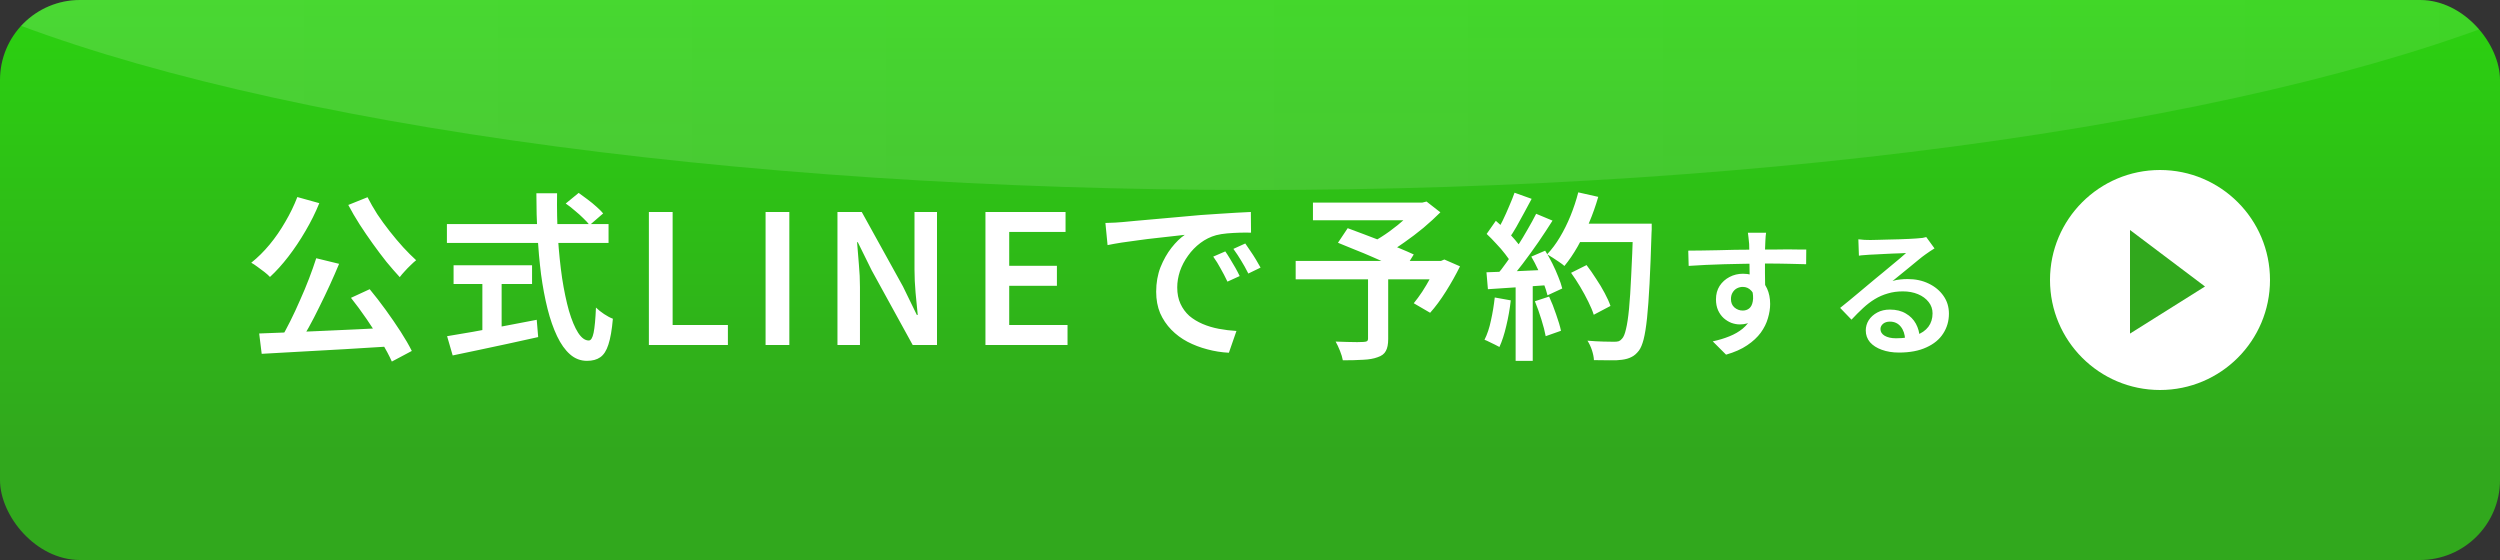 <svg width="250" height="56" viewBox="0 0 250 56" fill="none" xmlns="http://www.w3.org/2000/svg">
<rect x="0" y="0" width="250" height="56" fill="#333333" stroke="none"/>
<g clip-path="url(#clip0_186_547)">
<rect width="250" height="56" rx="8" fill="url(#paint0_linear_186_547)"/>
<ellipse cx="125.5" cy="-18" rx="148.5" ry="37" fill="url(#paint1_linear_186_547)" fill-opacity="0.15"/>
<path d="M31.623 25.824L33.91 26.382C33.621 27.078 33.309 27.792 32.974 28.524C32.638 29.256 32.289 29.982 31.93 30.702C31.581 31.422 31.227 32.106 30.867 32.754C30.508 33.39 30.16 33.972 29.823 34.5L28.041 33.942C28.366 33.39 28.695 32.778 29.032 32.106C29.367 31.434 29.692 30.738 30.003 30.018C30.328 29.298 30.628 28.578 30.904 27.858C31.18 27.138 31.419 26.46 31.623 25.824ZM25.918 33.348C26.758 33.312 27.7 33.276 28.744 33.24C29.799 33.192 30.91 33.144 32.074 33.096C33.249 33.036 34.45 32.982 35.673 32.934C36.898 32.874 38.103 32.814 39.291 32.754L39.237 34.626C37.69 34.722 36.123 34.818 34.539 34.914C32.968 35.01 31.462 35.094 30.021 35.166C28.593 35.25 27.309 35.322 26.169 35.382L25.918 33.348ZM35.097 29.784L36.969 28.92C37.498 29.556 38.032 30.246 38.572 30.99C39.111 31.734 39.609 32.46 40.066 33.168C40.522 33.876 40.894 34.518 41.181 35.094L39.184 36.156C38.931 35.58 38.578 34.92 38.121 34.176C37.678 33.432 37.191 32.676 36.663 31.908C36.136 31.14 35.614 30.432 35.097 29.784ZM29.733 19.704L31.93 20.316C31.546 21.264 31.084 22.194 30.544 23.106C30.015 24.018 29.445 24.87 28.834 25.662C28.233 26.442 27.622 27.12 26.997 27.696C26.866 27.552 26.686 27.39 26.457 27.21C26.23 27.03 25.995 26.856 25.756 26.688C25.515 26.508 25.305 26.37 25.125 26.274C25.773 25.758 26.386 25.152 26.962 24.456C27.538 23.76 28.059 23.004 28.527 22.188C29.008 21.372 29.41 20.544 29.733 19.704ZM36.754 19.722C37.029 20.262 37.353 20.826 37.725 21.414C38.109 21.99 38.523 22.56 38.968 23.124C39.411 23.688 39.861 24.222 40.318 24.726C40.773 25.218 41.206 25.65 41.614 26.022C41.446 26.154 41.26 26.322 41.056 26.526C40.852 26.718 40.654 26.922 40.462 27.138C40.27 27.342 40.108 27.534 39.975 27.714C39.556 27.258 39.111 26.748 38.644 26.184C38.188 25.608 37.731 25.002 37.276 24.366C36.819 23.73 36.382 23.088 35.962 22.44C35.541 21.78 35.163 21.132 34.828 20.496L36.754 19.722ZM56.572 20.352L57.867 19.29C58.144 19.482 58.438 19.698 58.749 19.938C59.074 20.178 59.373 20.424 59.65 20.676C59.925 20.916 60.148 21.138 60.316 21.342L58.965 22.512C58.809 22.308 58.599 22.08 58.336 21.828C58.072 21.564 57.783 21.306 57.471 21.054C57.172 20.79 56.871 20.556 56.572 20.352ZM44.691 22.404H60.855V24.294H44.691V22.404ZM45.358 26.526H53.206V28.398H45.358V26.526ZM48.237 27.57H50.163V33.78H48.237V27.57ZM44.709 33.618C45.441 33.498 46.294 33.354 47.266 33.186C48.249 33.006 49.288 32.814 50.38 32.61C51.483 32.394 52.581 32.184 53.673 31.98L53.818 33.708C52.822 33.924 51.813 34.146 50.794 34.374C49.773 34.59 48.789 34.8 47.842 35.004C46.906 35.208 46.047 35.388 45.267 35.544L44.709 33.618ZM53.638 19.326H55.708C55.684 20.862 55.714 22.356 55.797 23.808C55.894 25.248 56.032 26.586 56.212 27.822C56.404 29.058 56.632 30.144 56.895 31.08C57.172 32.016 57.477 32.748 57.813 33.276C58.15 33.792 58.504 34.05 58.876 34.05C59.092 34.05 59.254 33.792 59.361 33.276C59.469 32.748 59.547 31.908 59.596 30.756C59.812 30.972 60.081 31.188 60.406 31.404C60.73 31.62 61.023 31.776 61.288 31.872C61.191 32.988 61.041 33.852 60.837 34.464C60.645 35.064 60.376 35.484 60.028 35.724C59.691 35.964 59.248 36.084 58.696 36.084C58.059 36.084 57.495 35.868 57.004 35.436C56.511 35.004 56.08 34.398 55.708 33.618C55.336 32.838 55.017 31.926 54.754 30.882C54.489 29.826 54.273 28.674 54.105 27.426C53.95 26.178 53.83 24.87 53.745 23.502C53.673 22.134 53.638 20.742 53.638 19.326ZM64.888 34.5V21.198H67.263V32.502H72.79V34.5H64.888ZM76.558 34.5V21.198H78.934V34.5H76.558ZM83.746 34.5V21.198H86.176L90.298 28.65L91.684 31.494H91.774C91.702 30.81 91.63 30.072 91.558 29.28C91.486 28.476 91.45 27.702 91.45 26.958V21.198H93.7V34.5H91.27L87.166 27.03L85.78 24.222H85.708C85.756 24.918 85.816 25.656 85.888 26.436C85.96 27.204 85.996 27.96 85.996 28.704V34.5H83.746ZM98.545 34.5V21.198H106.555V23.196H100.921V26.58H105.691V28.578H100.921V32.502H106.753V34.5H98.545ZM110.541 22.296C110.889 22.284 111.219 22.272 111.531 22.26C111.843 22.236 112.089 22.218 112.269 22.206C112.617 22.17 113.061 22.128 113.601 22.08C114.141 22.032 114.753 21.978 115.437 21.918C116.133 21.846 116.871 21.78 117.651 21.72C118.431 21.648 119.235 21.576 120.063 21.504C120.699 21.456 121.323 21.414 121.935 21.378C122.547 21.33 123.123 21.294 123.663 21.27C124.203 21.234 124.677 21.21 125.085 21.198L125.103 23.268C124.779 23.256 124.401 23.256 123.969 23.268C123.549 23.28 123.129 23.304 122.709 23.34C122.301 23.376 121.935 23.436 121.611 23.52C121.047 23.676 120.525 23.934 120.045 24.294C119.565 24.654 119.151 25.08 118.803 25.572C118.455 26.052 118.185 26.568 117.993 27.12C117.813 27.672 117.723 28.212 117.723 28.74C117.723 29.364 117.831 29.91 118.047 30.378C118.263 30.846 118.557 31.248 118.929 31.584C119.313 31.908 119.757 32.178 120.261 32.394C120.765 32.61 121.305 32.772 121.881 32.88C122.457 32.988 123.045 33.06 123.645 33.096L122.889 35.274C122.157 35.238 121.437 35.124 120.729 34.932C120.033 34.752 119.373 34.5 118.749 34.176C118.137 33.852 117.597 33.45 117.129 32.97C116.661 32.49 116.289 31.938 116.013 31.314C115.749 30.678 115.617 29.964 115.617 29.172C115.617 28.284 115.761 27.468 116.049 26.724C116.349 25.98 116.715 25.332 117.147 24.78C117.591 24.216 118.035 23.784 118.479 23.484C118.131 23.52 117.705 23.568 117.201 23.628C116.709 23.676 116.175 23.736 115.599 23.808C115.023 23.868 114.441 23.94 113.853 24.024C113.265 24.096 112.701 24.174 112.161 24.258C111.633 24.342 111.165 24.426 110.757 24.51L110.541 22.296ZM122.529 25.14C122.673 25.344 122.835 25.596 123.015 25.896C123.195 26.184 123.369 26.478 123.537 26.778C123.705 27.078 123.849 27.354 123.969 27.606L122.745 28.164C122.517 27.684 122.289 27.246 122.061 26.85C121.845 26.442 121.599 26.046 121.323 25.662L122.529 25.14ZM124.527 24.348C124.671 24.552 124.839 24.798 125.031 25.086C125.223 25.362 125.409 25.65 125.589 25.95C125.769 26.25 125.925 26.52 126.057 26.76L124.833 27.354C124.593 26.874 124.353 26.442 124.113 26.058C123.885 25.674 123.627 25.284 123.339 24.888L124.527 24.348ZM136.803 27.534H138.819V33.906C138.819 34.422 138.741 34.818 138.585 35.094C138.441 35.382 138.165 35.592 137.757 35.724C137.373 35.868 136.893 35.952 136.317 35.976C135.741 36.012 135.063 36.03 134.283 36.03C134.235 35.754 134.139 35.436 133.995 35.076C133.851 34.716 133.707 34.41 133.563 34.158C133.935 34.17 134.313 34.182 134.697 34.194C135.081 34.206 135.423 34.212 135.723 34.212C136.023 34.2 136.233 34.194 136.353 34.194C136.521 34.182 136.635 34.158 136.695 34.122C136.767 34.074 136.803 33.984 136.803 33.852V27.534ZM131.295 20.262H142.437V22.026H131.295V20.262ZM141.699 20.262H142.221L142.653 20.154L144.039 21.234C143.535 21.738 142.971 22.254 142.347 22.782C141.723 23.298 141.075 23.79 140.403 24.258C139.743 24.726 139.095 25.134 138.459 25.482C138.375 25.35 138.261 25.206 138.117 25.05C137.973 24.882 137.823 24.72 137.667 24.564C137.523 24.408 137.397 24.282 137.289 24.186C137.829 23.898 138.381 23.55 138.945 23.142C139.521 22.722 140.049 22.296 140.529 21.864C141.021 21.42 141.411 21.024 141.699 20.676V20.262ZM129.567 26.094H144.363V27.93H129.567V26.094ZM133.797 24.276L134.769 22.818C135.261 22.998 135.807 23.202 136.407 23.43C137.019 23.658 137.631 23.892 138.243 24.132C138.855 24.372 139.431 24.606 139.971 24.834C140.523 25.062 140.991 25.266 141.375 25.446L140.349 27.102C139.977 26.922 139.527 26.712 138.999 26.472C138.471 26.232 137.901 25.98 137.289 25.716C136.689 25.452 136.083 25.2 135.471 24.96C134.871 24.708 134.313 24.48 133.797 24.276ZM143.715 26.094H144.093L144.435 25.95L146.001 26.634C145.593 27.462 145.125 28.296 144.597 29.136C144.069 29.976 143.541 30.69 143.013 31.278L141.375 30.324C141.651 29.988 141.933 29.604 142.221 29.172C142.509 28.728 142.779 28.272 143.031 27.804C143.295 27.324 143.523 26.862 143.715 26.418V26.094ZM157.107 27.282L158.655 26.508C158.979 26.928 159.297 27.384 159.609 27.876C159.933 28.356 160.221 28.836 160.473 29.316C160.725 29.784 160.917 30.21 161.049 30.594L159.375 31.476C159.255 31.092 159.075 30.66 158.835 30.18C158.595 29.688 158.325 29.19 158.025 28.686C157.725 28.182 157.419 27.714 157.107 27.282ZM157.557 22.368H164.127V24.204H157.557V22.368ZM163.317 22.368H165.171C165.171 22.368 165.171 22.428 165.171 22.548C165.171 22.668 165.171 22.8 165.171 22.944C165.171 23.088 165.165 23.202 165.153 23.286C165.093 25.278 165.027 26.97 164.955 28.362C164.883 29.754 164.799 30.906 164.703 31.818C164.607 32.718 164.493 33.426 164.361 33.942C164.229 34.446 164.073 34.818 163.893 35.058C163.653 35.37 163.401 35.586 163.137 35.706C162.885 35.838 162.573 35.928 162.201 35.976C161.889 36.024 161.475 36.042 160.959 36.03C160.443 36.03 159.921 36.024 159.393 36.012C159.381 35.724 159.315 35.394 159.195 35.022C159.075 34.662 158.925 34.344 158.745 34.068C159.321 34.116 159.855 34.146 160.347 34.158C160.839 34.17 161.199 34.176 161.427 34.176C161.607 34.176 161.757 34.158 161.877 34.122C161.997 34.074 162.105 33.99 162.201 33.87C162.357 33.714 162.489 33.396 162.597 32.916C162.717 32.436 162.819 31.758 162.903 30.882C162.987 30.006 163.059 28.902 163.119 27.57C163.191 26.226 163.257 24.624 163.317 22.764V22.368ZM157.827 19.236L159.825 19.686C159.573 20.562 159.267 21.426 158.907 22.278C158.559 23.13 158.175 23.928 157.755 24.672C157.335 25.404 156.897 26.046 156.441 26.598C156.309 26.478 156.135 26.346 155.919 26.202C155.715 26.058 155.499 25.914 155.271 25.77C155.055 25.626 154.869 25.512 154.713 25.428C155.181 24.936 155.607 24.366 155.991 23.718C156.387 23.058 156.741 22.344 157.053 21.576C157.365 20.808 157.623 20.028 157.827 19.236ZM151.455 19.272L153.165 19.884C152.925 20.34 152.673 20.808 152.409 21.288C152.145 21.768 151.887 22.236 151.635 22.692C151.383 23.136 151.137 23.52 150.897 23.844L149.583 23.304C149.811 22.944 150.039 22.53 150.267 22.062C150.495 21.594 150.711 21.114 150.915 20.622C151.131 20.13 151.311 19.68 151.455 19.272ZM153.615 21.378L155.253 22.062C154.821 22.746 154.347 23.466 153.831 24.222C153.315 24.966 152.793 25.686 152.265 26.382C151.749 27.066 151.257 27.666 150.789 28.182L149.619 27.57C149.967 27.174 150.321 26.718 150.681 26.202C151.053 25.686 151.413 25.152 151.761 24.6C152.121 24.036 152.457 23.478 152.769 22.926C153.093 22.374 153.375 21.858 153.615 21.378ZM148.665 23.394L149.583 22.08C149.907 22.356 150.237 22.662 150.573 22.998C150.909 23.322 151.215 23.646 151.491 23.97C151.779 24.294 152.001 24.594 152.157 24.87L151.167 26.364C151.011 26.076 150.795 25.758 150.519 25.41C150.255 25.062 149.955 24.714 149.619 24.366C149.295 24.006 148.977 23.682 148.665 23.394ZM153.129 25.662L154.515 25.068C154.767 25.464 155.007 25.89 155.235 26.346C155.463 26.802 155.661 27.246 155.829 27.678C156.009 28.11 156.141 28.5 156.225 28.848L154.749 29.532C154.665 29.184 154.539 28.788 154.371 28.344C154.215 27.9 154.029 27.444 153.813 26.976C153.597 26.508 153.369 26.07 153.129 25.662ZM148.647 27.228C149.475 27.204 150.465 27.168 151.617 27.12C152.769 27.072 153.951 27.018 155.163 26.958L155.145 28.488C154.017 28.572 152.895 28.65 151.779 28.722C150.675 28.794 149.679 28.86 148.791 28.92L148.647 27.228ZM153.489 30.126L154.911 29.658C155.163 30.198 155.397 30.792 155.613 31.44C155.841 32.076 156.003 32.622 156.099 33.078L154.569 33.618C154.485 33.15 154.341 32.592 154.137 31.944C153.933 31.284 153.717 30.678 153.489 30.126ZM149.475 29.748L151.077 30.036C150.981 30.9 150.831 31.752 150.627 32.592C150.435 33.42 150.207 34.122 149.943 34.698C149.823 34.626 149.673 34.548 149.493 34.464C149.313 34.368 149.127 34.278 148.935 34.194C148.755 34.098 148.593 34.026 148.449 33.978C148.725 33.438 148.941 32.79 149.097 32.034C149.265 31.278 149.391 30.516 149.475 29.748ZM151.563 28.056H153.273V36.084H151.563V28.056ZM176.609 23.272C176.599 23.337 176.585 23.449 176.567 23.608C176.557 23.757 176.548 23.907 176.539 24.056C176.529 24.205 176.525 24.313 176.525 24.378C176.515 24.565 176.506 24.817 176.497 25.134C176.497 25.442 176.497 25.787 176.497 26.17C176.497 26.543 176.497 26.921 176.497 27.304C176.506 27.687 176.511 28.046 176.511 28.382C176.52 28.718 176.525 28.998 176.525 29.222L174.971 28.648C174.971 28.489 174.971 28.265 174.971 27.976C174.971 27.687 174.966 27.369 174.957 27.024C174.957 26.669 174.952 26.319 174.943 25.974C174.943 25.629 174.938 25.316 174.929 25.036C174.929 24.756 174.924 24.541 174.915 24.392C174.896 24.14 174.873 23.911 174.845 23.706C174.826 23.491 174.807 23.347 174.789 23.272H176.609ZM168.825 25.064C169.235 25.064 169.693 25.059 170.197 25.05C170.71 25.041 171.247 25.031 171.807 25.022C172.376 25.003 172.936 24.989 173.487 24.98C174.047 24.971 174.569 24.966 175.055 24.966C175.549 24.957 175.988 24.952 176.371 24.952C176.744 24.952 177.141 24.952 177.561 24.952C177.981 24.943 178.387 24.938 178.779 24.938C179.18 24.938 179.544 24.943 179.871 24.952C180.197 24.952 180.449 24.952 180.627 24.952L180.613 26.422C180.193 26.403 179.628 26.389 178.919 26.38C178.219 26.361 177.355 26.352 176.329 26.352C175.703 26.352 175.059 26.361 174.397 26.38C173.743 26.389 173.09 26.403 172.437 26.422C171.793 26.441 171.167 26.464 170.561 26.492C169.963 26.52 169.399 26.553 168.867 26.59L168.825 25.064ZM176.343 29.194C176.343 29.913 176.249 30.515 176.063 31C175.876 31.476 175.61 31.835 175.265 32.078C174.919 32.321 174.49 32.442 173.977 32.442C173.706 32.442 173.426 32.391 173.137 32.288C172.857 32.176 172.6 32.017 172.367 31.812C172.133 31.597 171.947 31.336 171.807 31.028C171.667 30.711 171.597 30.347 171.597 29.936C171.597 29.423 171.718 28.975 171.961 28.592C172.213 28.209 172.544 27.911 172.955 27.696C173.365 27.481 173.813 27.374 174.299 27.374C174.896 27.374 175.395 27.509 175.797 27.78C176.198 28.041 176.501 28.401 176.707 28.858C176.912 29.306 177.015 29.819 177.015 30.398C177.015 30.855 176.94 31.331 176.791 31.826C176.651 32.321 176.413 32.801 176.077 33.268C175.741 33.725 175.288 34.145 174.719 34.528C174.159 34.911 173.454 35.223 172.605 35.466L171.275 34.136C171.881 34.005 172.437 33.837 172.941 33.632C173.454 33.427 173.897 33.17 174.271 32.862C174.653 32.545 174.947 32.167 175.153 31.728C175.358 31.289 175.461 30.767 175.461 30.16C175.461 29.656 175.344 29.287 175.111 29.054C174.887 28.811 174.607 28.69 174.271 28.69C174.075 28.69 173.883 28.737 173.697 28.83C173.519 28.923 173.375 29.063 173.263 29.25C173.151 29.427 173.095 29.647 173.095 29.908C173.095 30.263 173.211 30.543 173.445 30.748C173.687 30.953 173.963 31.056 174.271 31.056C174.523 31.056 174.737 30.986 174.915 30.846C175.101 30.697 175.223 30.459 175.279 30.132C175.344 29.796 175.311 29.362 175.181 28.83L176.343 29.194ZM185.835 23.93C186.021 23.949 186.222 23.967 186.437 23.986C186.651 23.995 186.847 24 187.025 24C187.174 24 187.403 23.995 187.711 23.986C188.019 23.977 188.364 23.967 188.747 23.958C189.129 23.949 189.512 23.939 189.895 23.93C190.287 23.921 190.637 23.907 190.945 23.888C191.253 23.869 191.486 23.855 191.645 23.846C191.906 23.827 192.111 23.809 192.261 23.79C192.419 23.762 192.541 23.734 192.625 23.706L193.451 24.84C193.301 24.933 193.147 25.031 192.989 25.134C192.83 25.237 192.676 25.344 192.527 25.456C192.34 25.587 192.111 25.764 191.841 25.988C191.57 26.203 191.281 26.441 190.973 26.702C190.665 26.954 190.361 27.201 190.063 27.444C189.764 27.687 189.493 27.906 189.251 28.102C189.512 28.018 189.764 27.967 190.007 27.948C190.259 27.92 190.511 27.906 190.763 27.906C191.547 27.906 192.247 28.055 192.863 28.354C193.488 28.653 193.983 29.063 194.347 29.586C194.711 30.099 194.893 30.692 194.893 31.364C194.893 32.101 194.701 32.764 194.319 33.352C193.945 33.94 193.385 34.402 192.639 34.738C191.901 35.083 190.987 35.256 189.895 35.256C189.251 35.256 188.677 35.163 188.173 34.976C187.678 34.799 187.286 34.547 186.997 34.22C186.717 33.884 186.577 33.492 186.577 33.044C186.577 32.68 186.675 32.339 186.871 32.022C187.076 31.705 187.361 31.448 187.725 31.252C188.089 31.056 188.509 30.958 188.985 30.958C189.619 30.958 190.151 31.089 190.581 31.35C191.019 31.602 191.355 31.943 191.589 32.372C191.822 32.801 191.948 33.263 191.967 33.758L190.511 33.968C190.492 33.436 190.347 33.002 190.077 32.666C189.806 32.33 189.442 32.162 188.985 32.162C188.705 32.162 188.476 32.237 188.299 32.386C188.131 32.535 188.047 32.708 188.047 32.904C188.047 33.184 188.187 33.408 188.467 33.576C188.756 33.744 189.134 33.828 189.601 33.828C190.385 33.828 191.047 33.73 191.589 33.534C192.139 33.338 192.555 33.053 192.835 32.68C193.115 32.307 193.255 31.859 193.255 31.336C193.255 30.907 193.124 30.529 192.863 30.202C192.601 29.866 192.247 29.605 191.799 29.418C191.351 29.231 190.847 29.138 190.287 29.138C189.736 29.138 189.232 29.208 188.775 29.348C188.317 29.479 187.888 29.665 187.487 29.908C187.085 30.151 186.693 30.449 186.311 30.804C185.937 31.149 185.55 31.537 185.149 31.966L184.015 30.79C184.276 30.585 184.57 30.347 184.897 30.076C185.223 29.805 185.555 29.53 185.891 29.25C186.227 28.97 186.544 28.704 186.843 28.452C187.141 28.2 187.393 27.99 187.599 27.822C187.795 27.663 188.028 27.472 188.299 27.248C188.569 27.024 188.849 26.791 189.139 26.548C189.428 26.305 189.703 26.077 189.965 25.862C190.226 25.638 190.441 25.451 190.609 25.302C190.469 25.302 190.277 25.311 190.035 25.33C189.792 25.339 189.526 25.349 189.237 25.358C188.947 25.367 188.658 25.381 188.369 25.4C188.079 25.409 187.809 25.423 187.557 25.442C187.314 25.451 187.118 25.461 186.969 25.47C186.791 25.479 186.605 25.493 186.409 25.512C186.222 25.521 186.049 25.54 185.891 25.568L185.835 23.93Z" fill="white"/>
<circle cx="216" cy="28" r="11" fill="white"/>
<path d="M213 33.359V23L220.5 28.65L213 33.359Z" fill="#31A81D"/>
</g>
<defs>
<linearGradient id="paint0_linear_186_547" x1="125" y1="1.66893e-06" x2="125" y2="56" gradientUnits="userSpaceOnUse">
<stop stop-color="#2BD210"/>
<stop offset="0.807" stop-color="#31A81D"/>
</linearGradient>
<linearGradient id="paint1_linear_186_547" x1="-23" y1="-18" x2="274" y2="-18" gradientUnits="userSpaceOnUse">
<stop stop-color="white"/>
<stop offset="1" stop-color="white" stop-opacity="0.6"/>
</linearGradient>
<clipPath id="clip0_186_547">
<rect width="250" height="56" rx="8" fill="white"/>
</clipPath>
</defs>
</svg>
